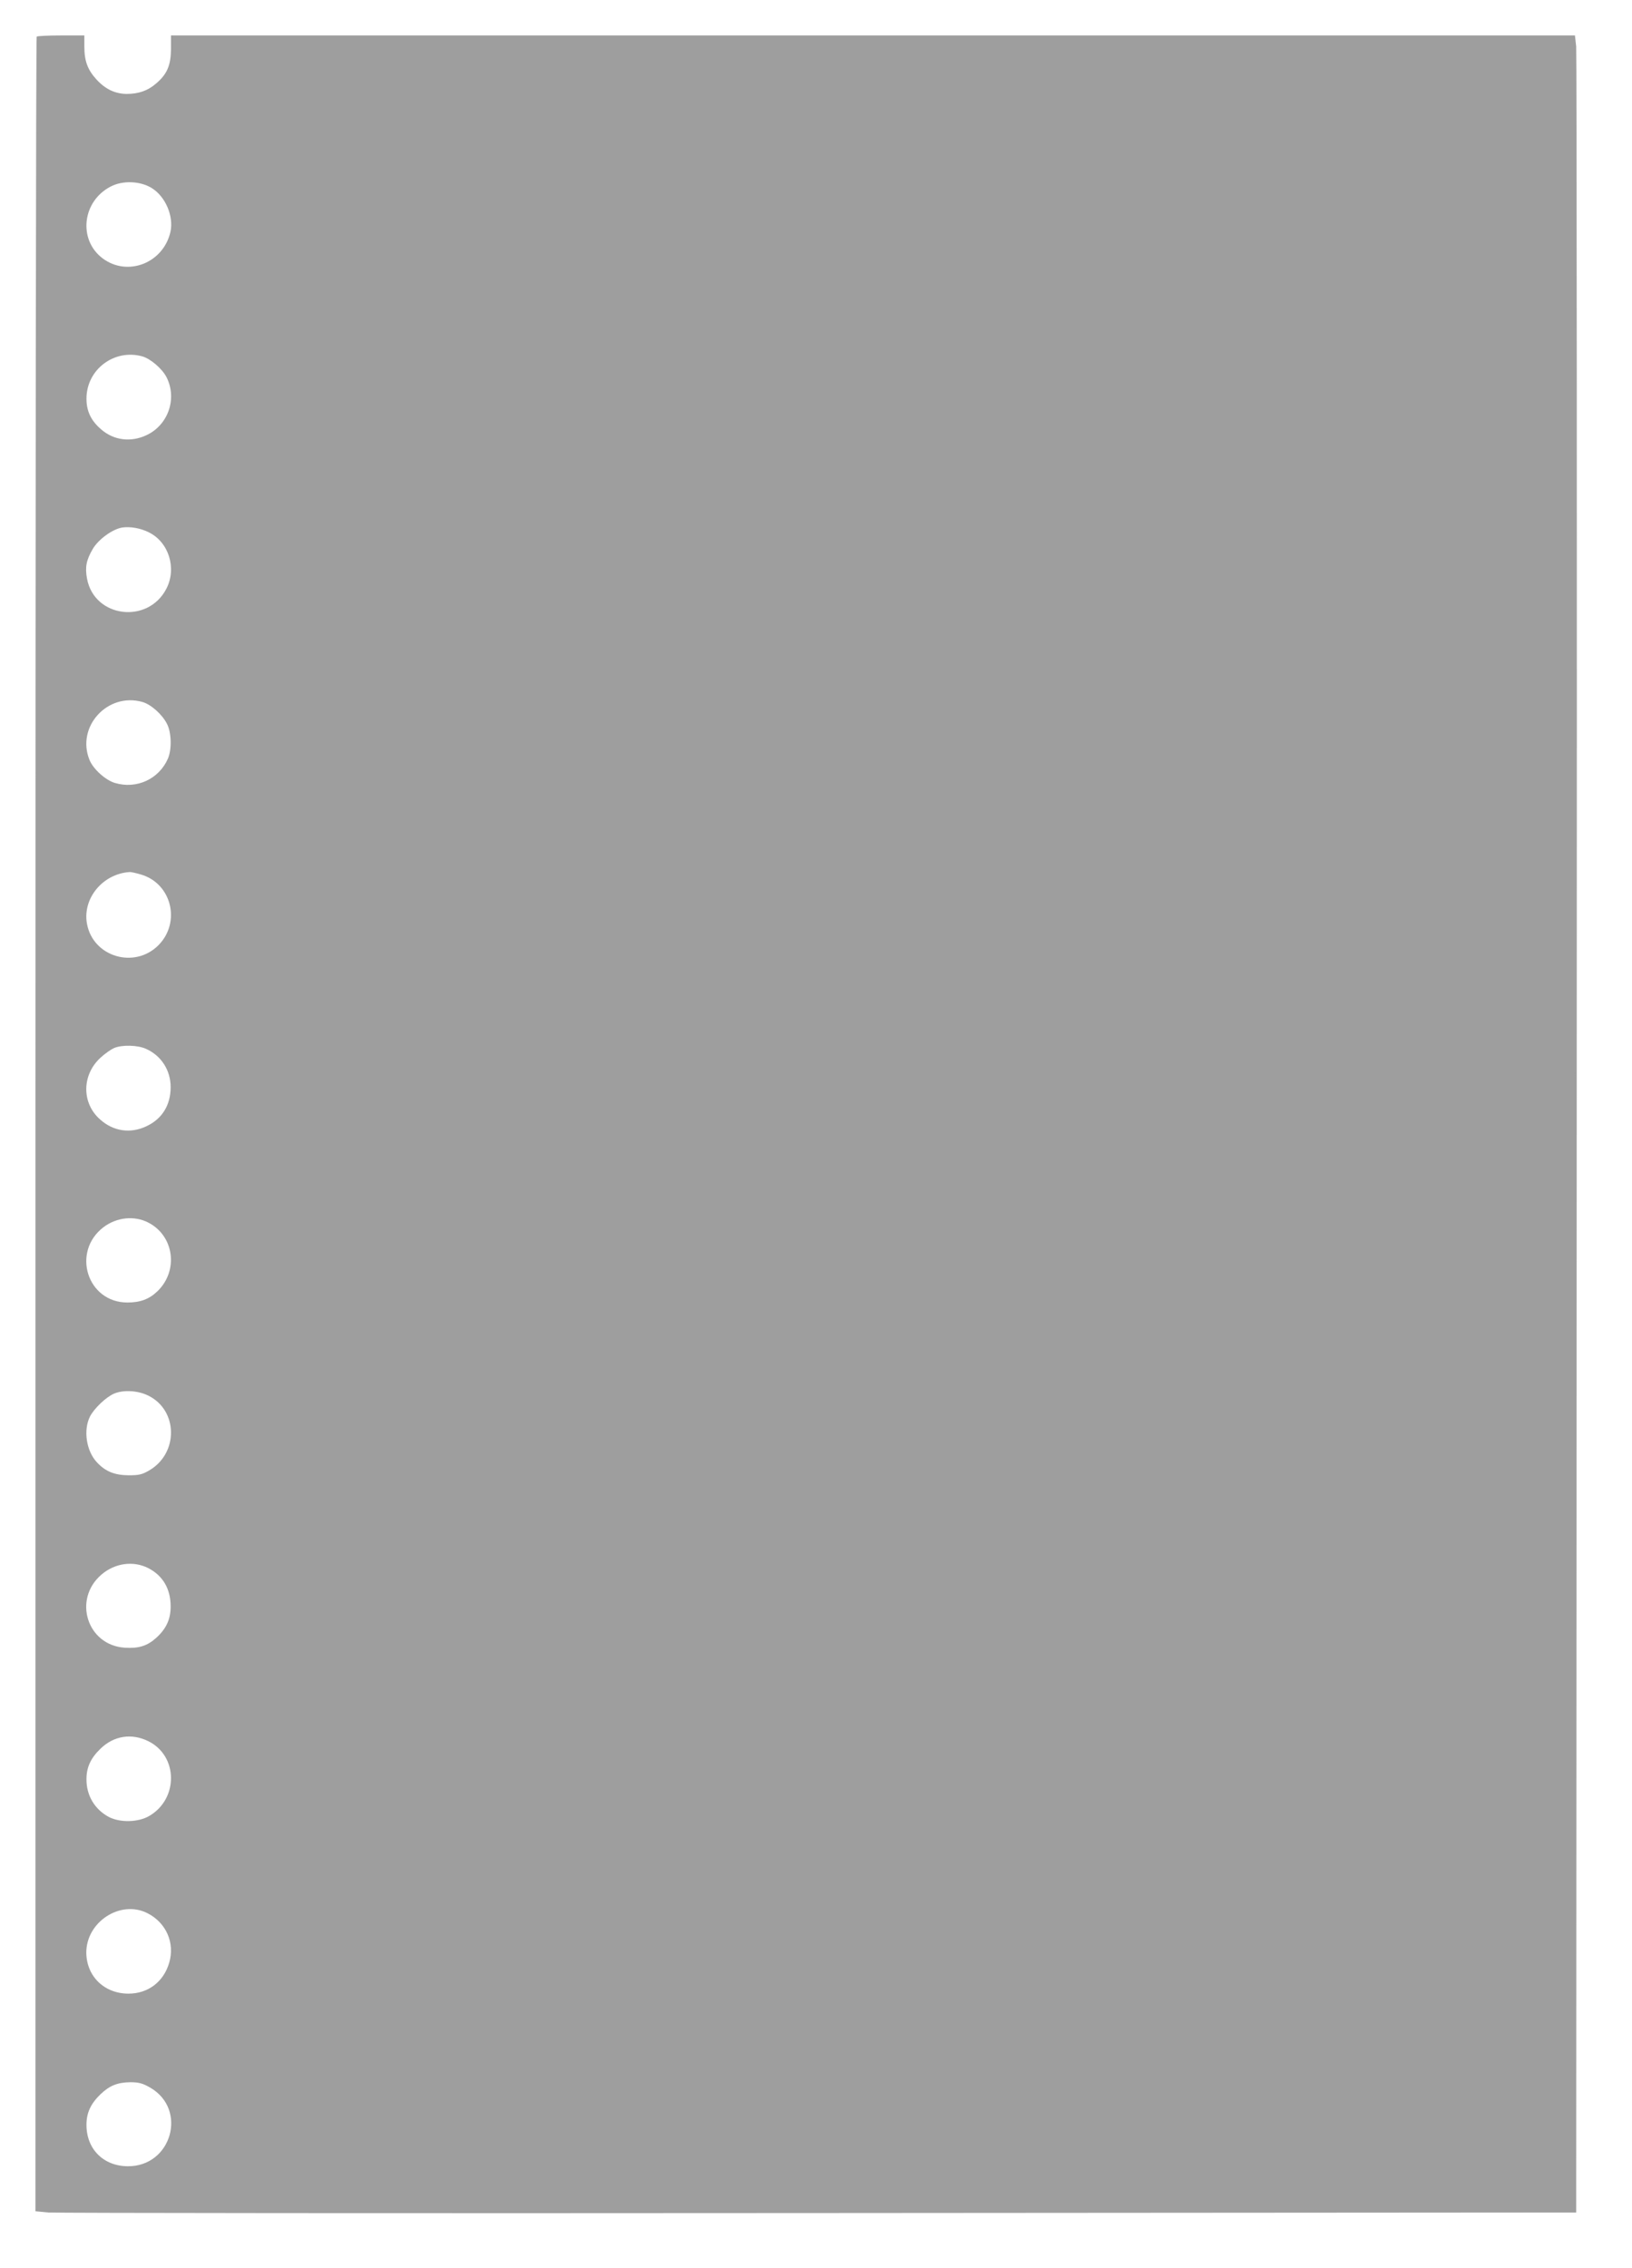 <?xml version="1.0" standalone="no"?>
<!DOCTYPE svg PUBLIC "-//W3C//DTD SVG 20010904//EN"
 "http://www.w3.org/TR/2001/REC-SVG-20010904/DTD/svg10.dtd">
<svg version="1.0" xmlns="http://www.w3.org/2000/svg"
 width="921pt" height="1280pt" viewBox="0 0 921 1280"
 preserveAspectRatio="xMidYMid meet">
<g transform="translate(0,1280) scale(0.1,-0.1)"
fill="#9e9e9e" stroke="none">
<path d="M207 12593 c-4 -3 -7 -2766 -7 -6139 l0 -6132 72 -7 c40 -3 1997 -5
4348 -3 l4275 3 3 6080 c2 3344 0 6108 -3 6143 l-7 62 -3961 0 -3962 0 0 -77
c-1 -92 -22 -142 -85 -195 -46 -40 -98 -58 -166 -58 -65 1 -120 27 -170 82
-50 55 -68 104 -68 186 l0 62 -131 0 c-72 0 -135 -3 -138 -7z m649 -854 c78
-48 125 -159 106 -247 -40 -177 -243 -256 -384 -149 -138 105 -114 321 46 404
68 36 167 32 232 -8z m-53 -950 c46 -13 112 -69 137 -118 61 -121 9 -270 -114
-327 -88 -41 -183 -29 -254 32 -58 49 -84 104 -84 173 -1 165 156 284 315 240z
m37 -993 c112 -55 158 -201 100 -316 -103 -204 -408 -167 -449 55 -12 65 -4
105 33 168 32 54 111 111 165 120 44 7 104 -3 151 -27z m-37 -957 c48 -13 112
-70 139 -123 26 -49 28 -144 6 -196 -50 -116 -177 -175 -300 -138 -53 16 -122
78 -143 130 -76 187 102 382 298 327z m-7 -974 c173 -51 226 -270 98 -399
-135 -135 -368 -66 -403 120 -27 143 88 283 240 293 8 1 38 -6 65 -14z m29
-984 c86 -39 138 -121 138 -216 0 -102 -49 -180 -138 -221 -89 -42 -185 -28
-259 38 -107 93 -105 254 3 351 24 22 57 45 75 53 45 19 133 17 181 -5z m12
-980 c146 -75 172 -272 51 -388 -46 -44 -96 -63 -169 -63 -227 0 -317 286
-135 425 74 56 174 67 253 26z m1 -977 c167 -83 170 -324 5 -421 -41 -24 -59
-28 -118 -28 -78 1 -129 21 -177 72 -61 64 -79 183 -40 260 24 46 90 109 136
129 52 22 135 18 194 -12z m-1 -973 c82 -42 126 -117 126 -216 0 -72 -24 -125
-81 -177 -51 -46 -99 -61 -177 -56 -213 13 -296 273 -132 413 76 65 180 79
264 36z m1 -977 c167 -83 170 -324 5 -421 -63 -37 -165 -39 -229 -6 -80 43
-127 122 -126 214 0 66 24 118 79 171 76 74 177 89 271 42z m-6 -970 c105 -53
156 -167 123 -279 -31 -108 -119 -175 -230 -175 -136 0 -236 97 -238 230 -1
175 193 301 345 224z m15 -984 c214 -123 121 -447 -127 -444 -137 1 -233 98
-232 235 0 66 24 118 79 171 51 49 96 67 168 68 49 0 70 -6 112 -30z"/>
</g>
</svg>
